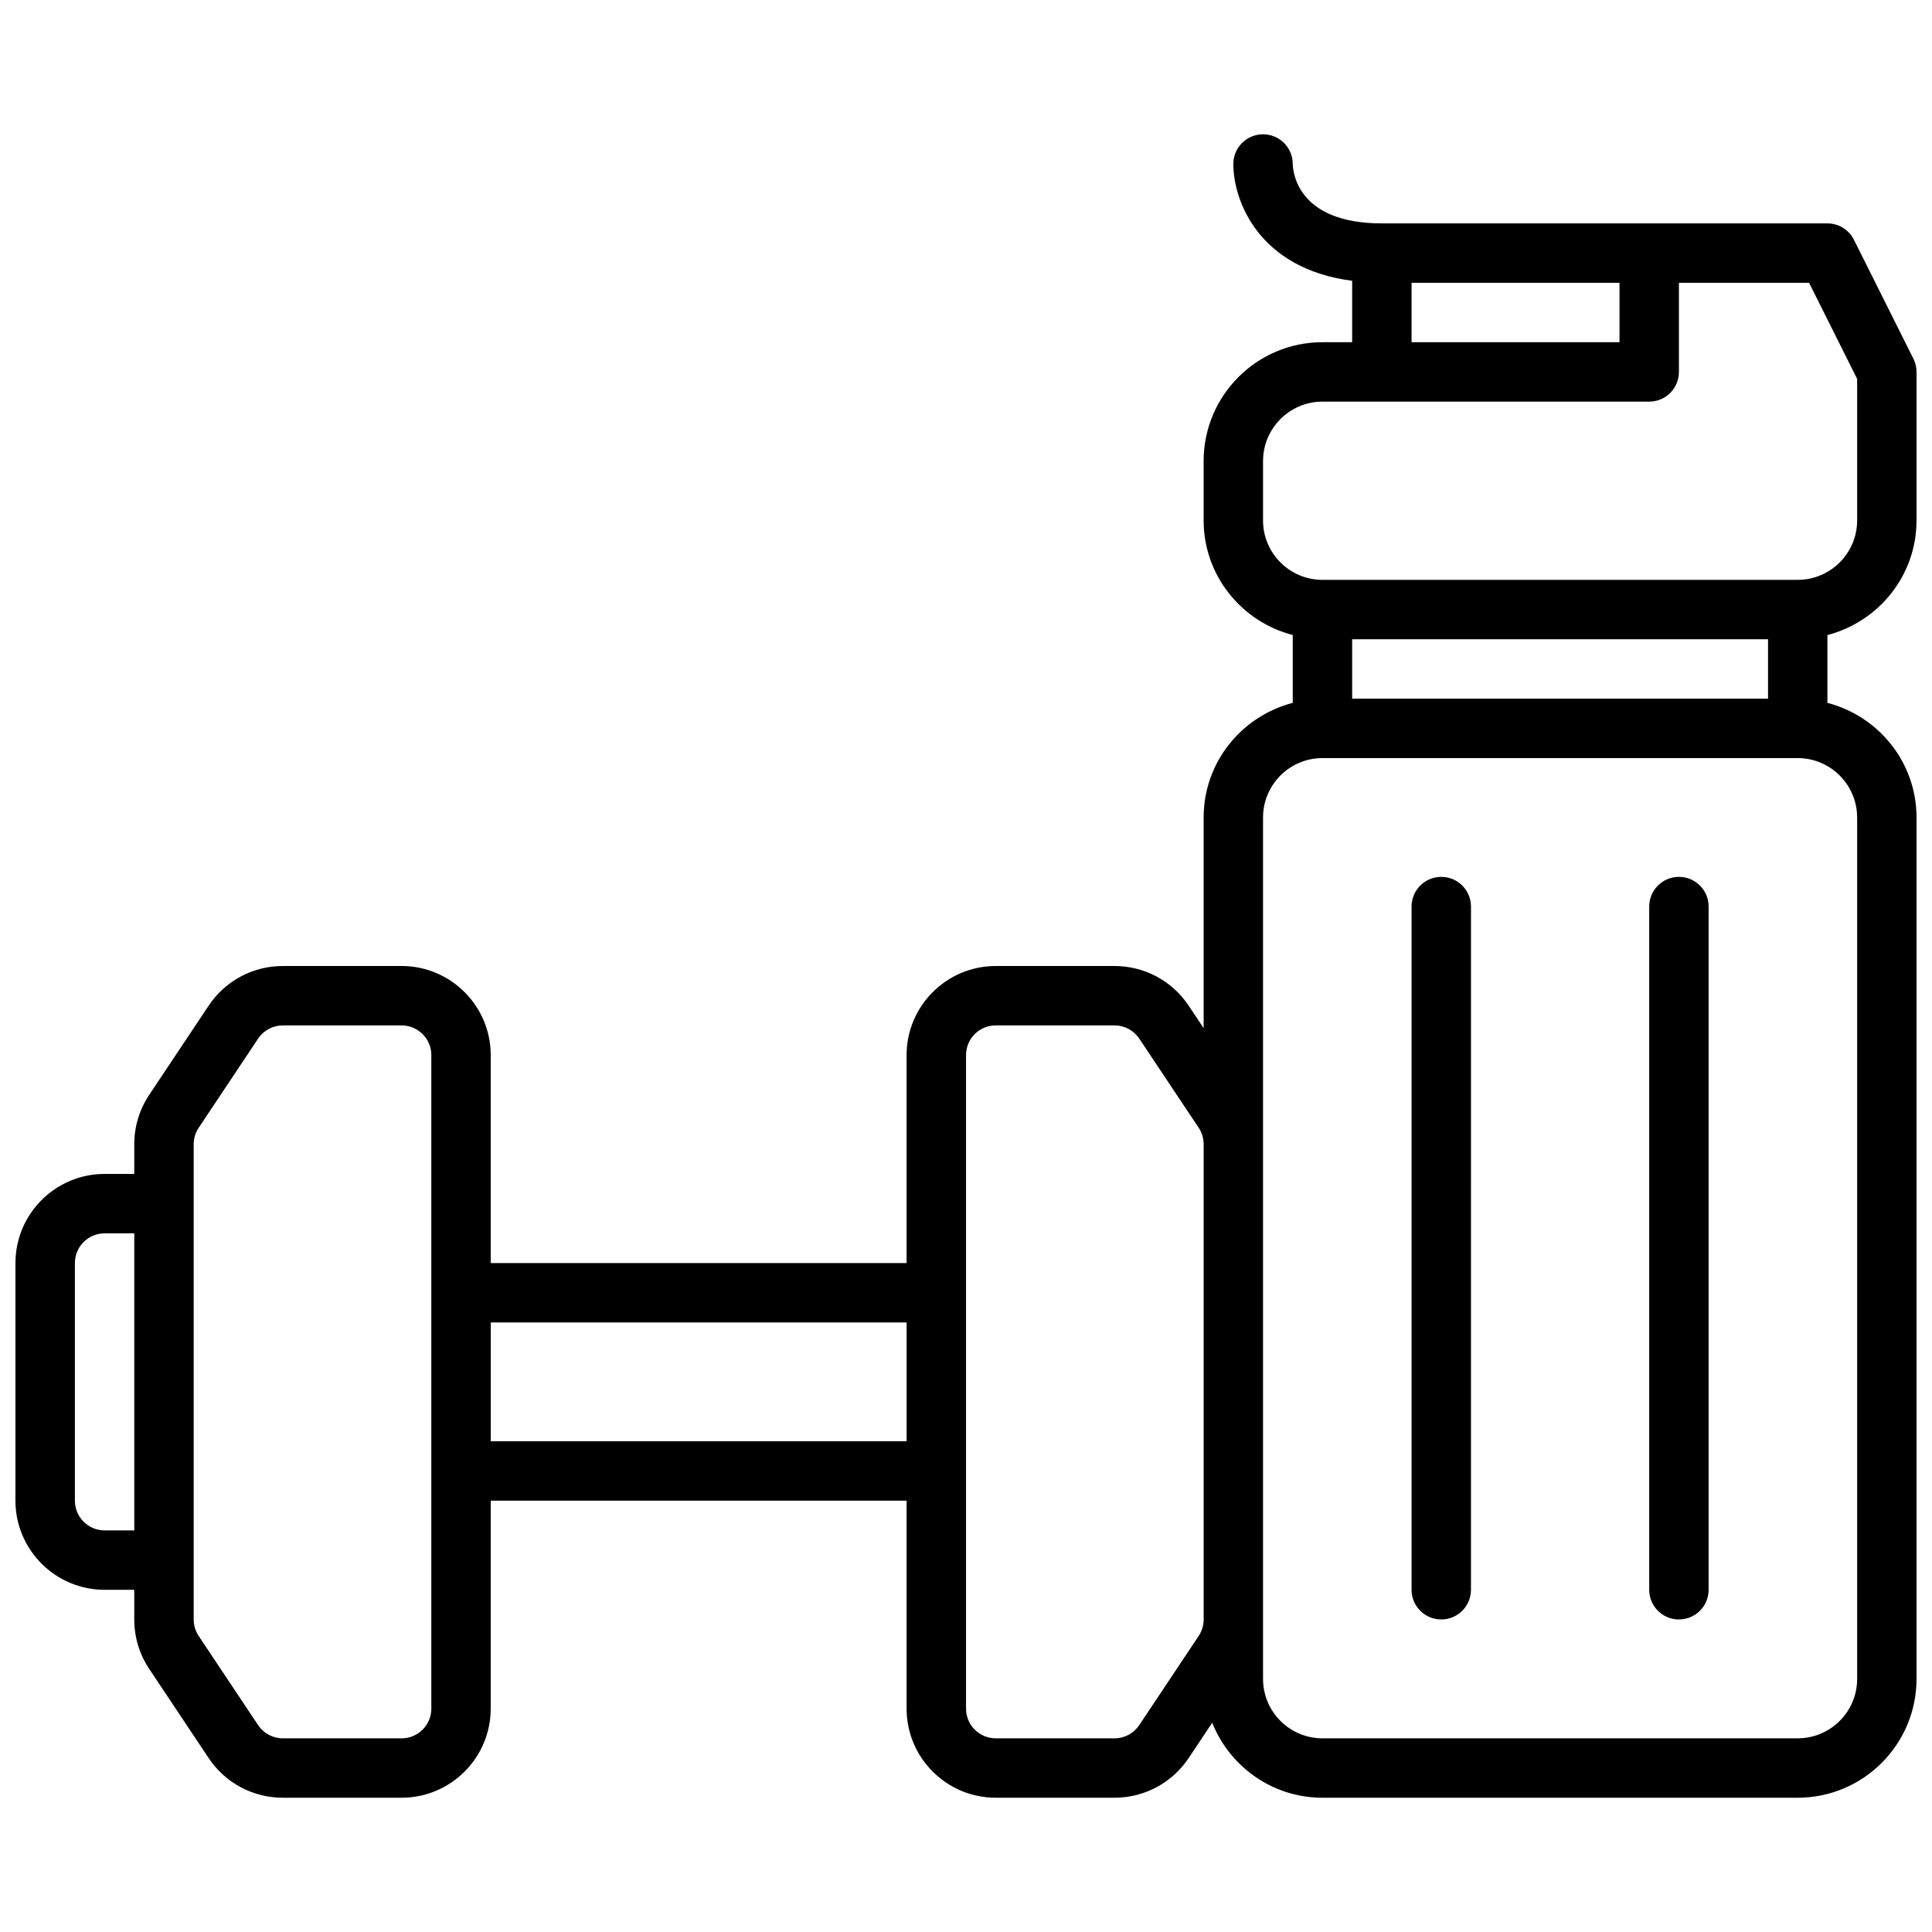 <?xml version="1.0" encoding="UTF-8"?>
<!-- Uploaded to: ICON Repo, www.iconrepo.com, Generator: ICON Repo Mixer Tools -->
<svg width="800px" height="800px" version="1.1" viewBox="144 144 512 512" xmlns="http://www.w3.org/2000/svg">
 <defs>
  <clipPath id="a">
   <path d="m148.09 179h503.81v442h-503.81z"/>
  </clipPath>
 </defs>
 <g clip-path="url(#a)">
  <path d="m651.9 281.92v-39.359c0-1.219-0.285-2.434-0.836-3.519l-15.742-31.488c-1.328-2.668-4.055-4.352-7.035-4.352h-118.08c-22.043 0-23.539-13.211-23.617-15.742 0-4.352-3.519-7.871-7.871-7.871s-7.871 3.519-7.871 7.871c0 9.902 6.856 27.773 31.488 30.953v16.277h-7.871c-17.367 0-31.488 14.121-31.488 31.488v15.742c0 14.625 10.066 26.852 23.617 30.371v17.973c-13.547 3.519-23.617 15.742-23.617 30.371v55.828l-3.969-5.953c-4.394-6.582-11.738-10.508-19.648-10.508h-31.488c-13.02 0-23.617 10.598-23.617 23.617v55.105l-110.21-0.004v-55.105c0-13.02-10.598-23.617-23.617-23.617l-31.488 0.004c-7.91 0-15.266 3.93-19.648 10.516l-15.742 23.617c-2.598 3.887-3.969 8.422-3.969 13.098v7.871h-7.871c-13.02 0-23.617 10.598-23.617 23.617v62.977c0 13.02 10.598 23.617 23.617 23.617h7.871v7.871c0 4.676 1.371 9.211 3.969 13.098l15.742 23.617c4.387 6.59 11.738 10.516 19.648 10.516h31.488c13.02 0 23.617-10.598 23.617-23.617v-55.105h110.21v55.105c0 13.02 10.598 23.617 23.617 23.617h31.488c7.91 0 15.258-3.93 19.648-10.516l6.242-9.359c4.637 11.617 15.949 19.875 29.211 19.875h125.95c17.367 0 31.488-14.121 31.488-31.488v-228.29c0-14.625-10.066-26.852-23.617-30.371v-17.973c13.551-3.523 23.617-15.75 23.617-30.375zm-133.82-62.977h55.105v15.742h-55.105zm-39.359 62.977v-15.742c0-8.676 7.062-15.742 15.742-15.742h86.594c4.352 0 7.871-3.519 7.871-7.871v-23.621h34.496l12.738 25.473v37.504c0 8.684-7.07 15.742-15.742 15.742l-125.96 0.004c-8.68 0-15.742-7.062-15.742-15.746zm23.617 47.23v-15.742h110.21v15.742zm-330.62 220.42c-4.344 0-7.871-3.527-7.871-7.871v-62.977c0-4.344 3.527-7.871 7.871-7.871h7.871v78.719zm86.59 47.234c0 4.344-3.527 7.871-7.871 7.871h-31.488c-2.637 0-5.094-1.309-6.551-3.504l-15.742-23.617c-0.867-1.297-1.324-2.809-1.324-4.367v-125.95c0-1.559 0.457-3.07 1.324-4.367l15.742-23.617c1.457-2.195 3.914-3.504 6.551-3.504h31.488c4.344 0 7.871 3.527 7.871 7.871zm15.746-70.852v-31.488h110.21v31.488zm171.86 75.219c-1.461 2.195-3.91 3.504-6.547 3.504h-31.488c-4.344 0-7.871-3.527-7.871-7.871v-173.19c0-4.344 3.527-7.871 7.871-7.871h31.488c2.637 0 5.086 1.309 6.551 3.504l15.742 23.617c0.867 1.297 1.324 2.809 1.324 4.367v125.95c0 1.559-0.457 3.07-1.324 4.367zm190.25-240.53v228.29c0 8.684-7.07 15.742-15.742 15.742l-125.96 0.004c-8.684 0-15.742-7.062-15.742-15.742v-228.29c0-8.684 7.062-15.742 15.742-15.742h125.95c8.676 0 15.746 7.062 15.746 15.742z"/>
 </g>
 <path d="m525.95 376.38c-4.352 0-7.871 3.519-7.871 7.871v181.05c0 4.352 3.519 7.871 7.871 7.871 4.352 0 7.871-3.519 7.871-7.871l0.004-181.05c0-4.352-3.519-7.871-7.875-7.871z"/>
 <path d="m588.93 376.38c-4.352 0-7.871 3.519-7.871 7.871v181.05c0 4.352 3.519 7.871 7.871 7.871 4.352 0 7.871-3.519 7.871-7.871l0.004-181.05c0-4.352-3.519-7.871-7.875-7.871z"/>
</svg>